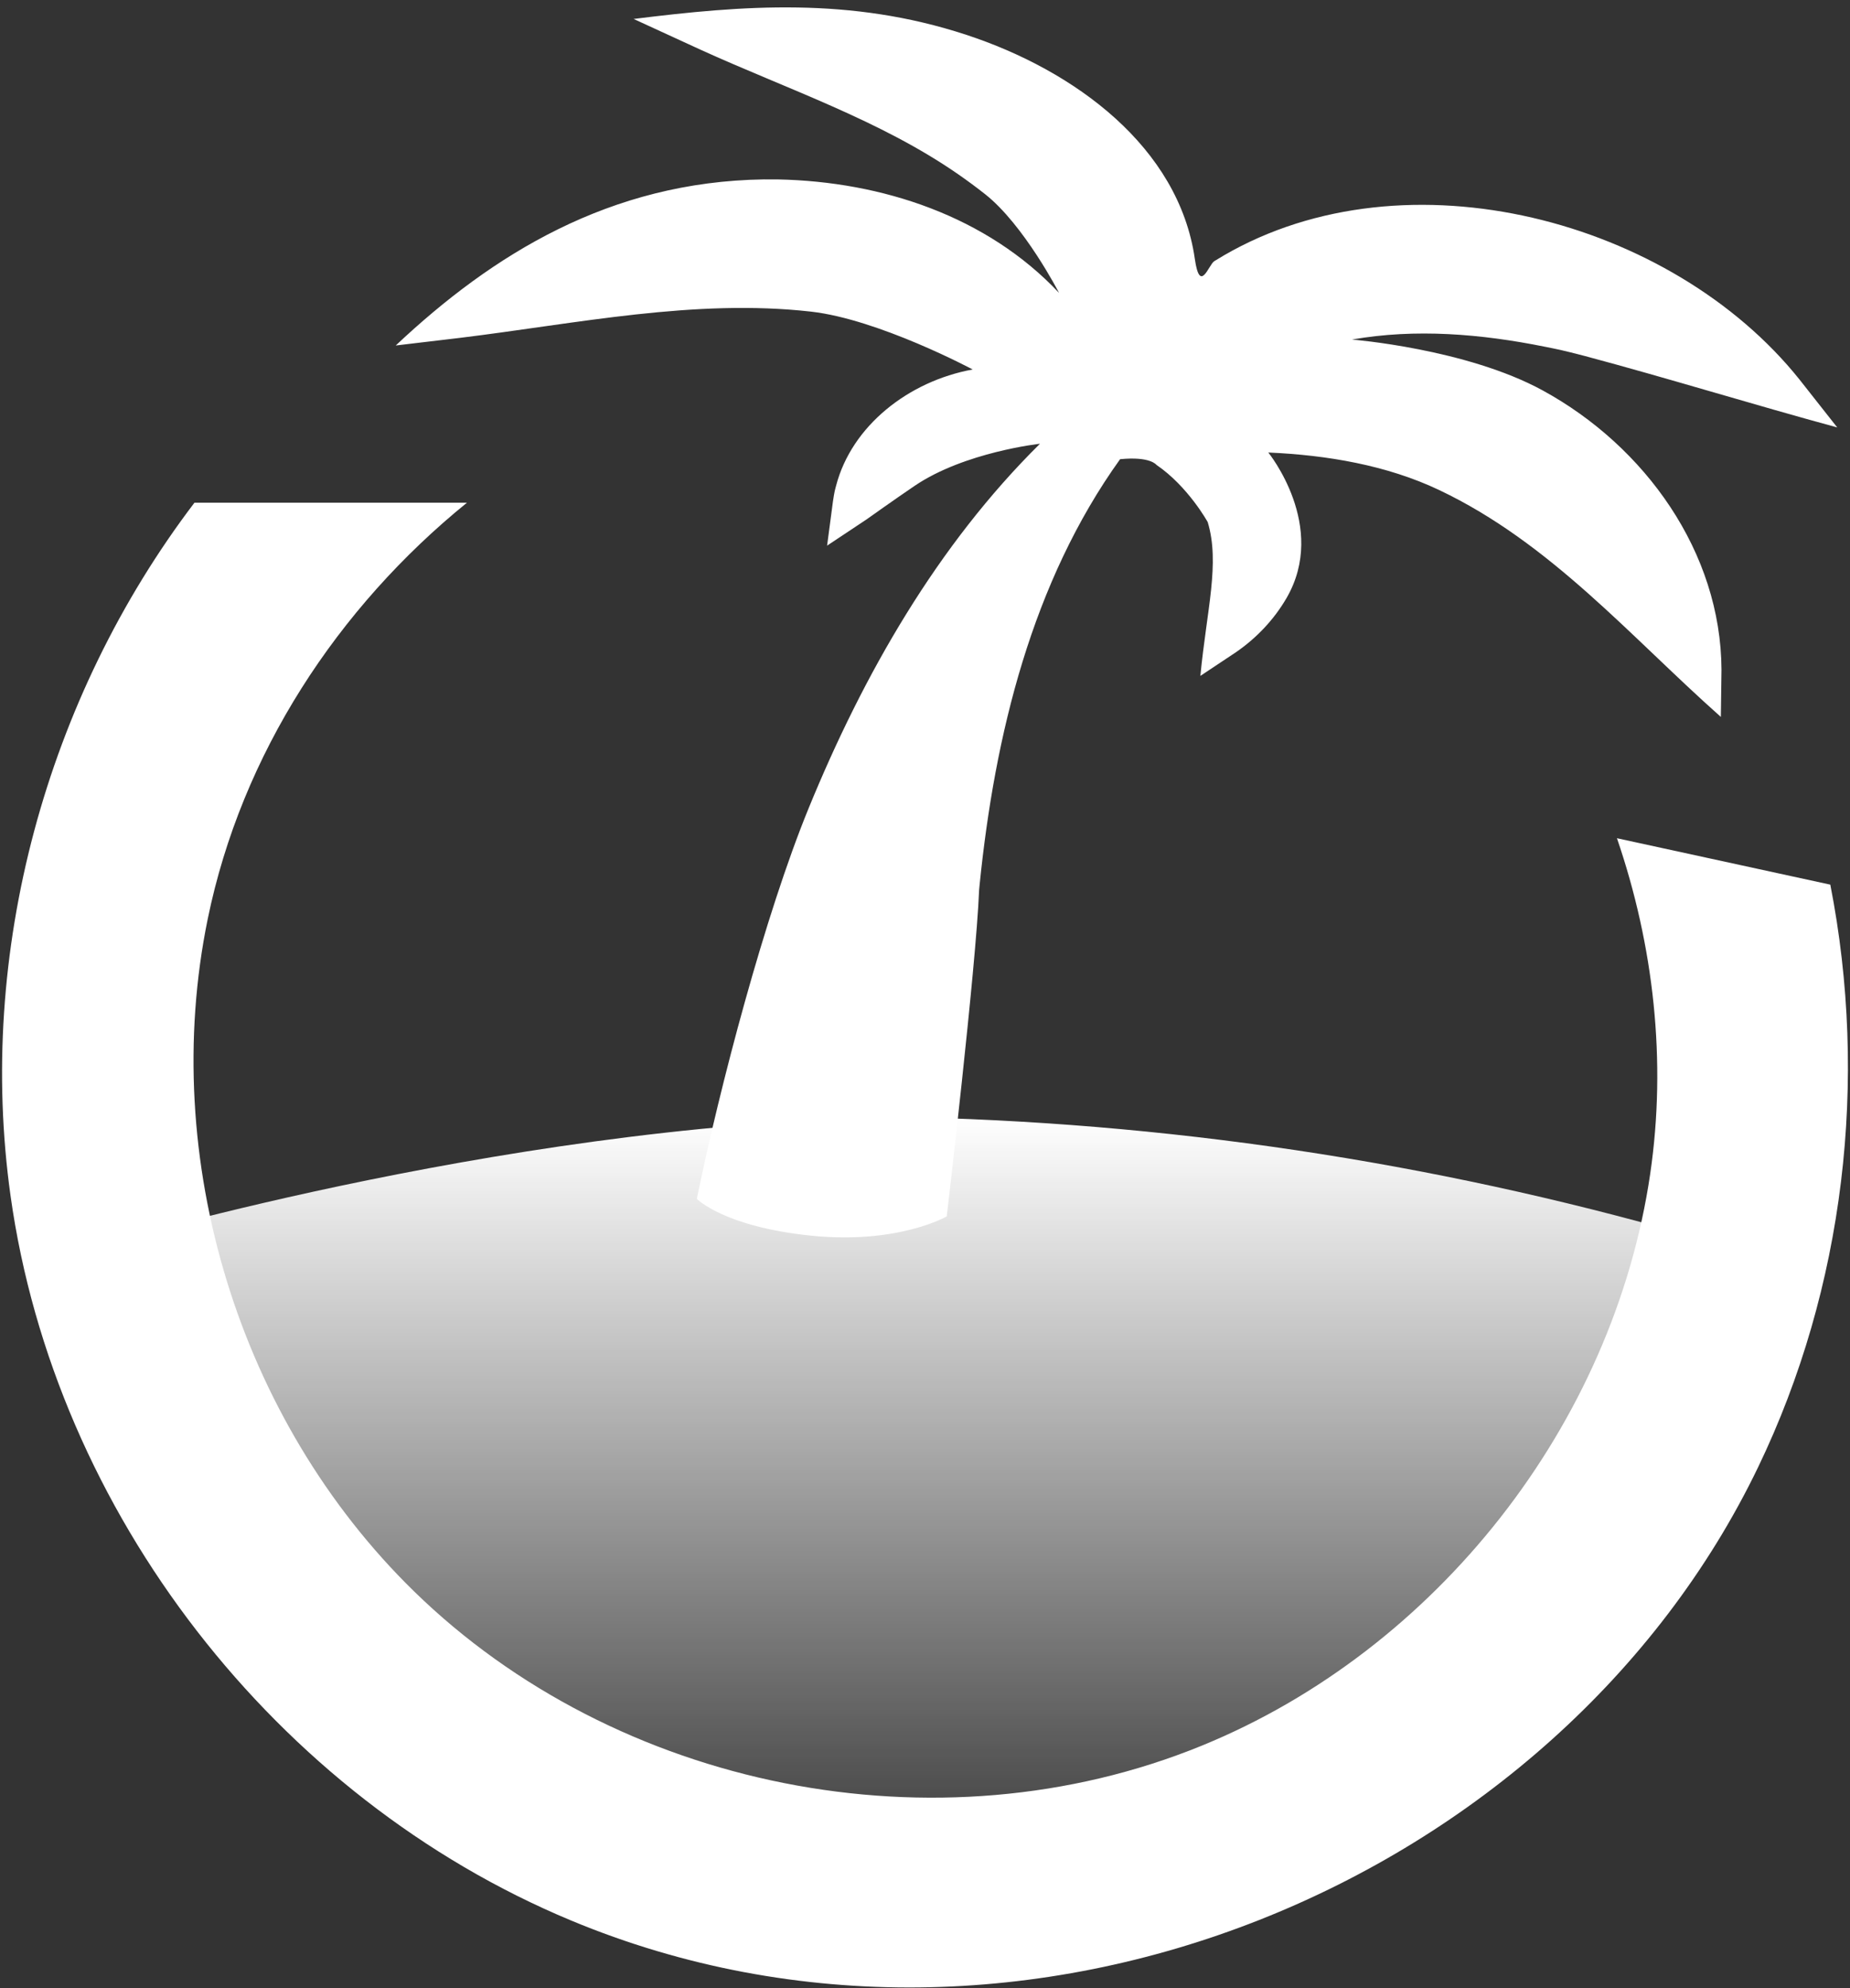 <?xml version="1.0" encoding="UTF-8" standalone="no"?> <svg xmlns="http://www.w3.org/2000/svg" xmlns:xlink="http://www.w3.org/1999/xlink" xmlns:serif="http://www.serif.com/" width="100%" height="100%" viewBox="0 0 216 232" xml:space="preserve" style="fill-rule:evenodd;clip-rule:evenodd;stroke-linejoin:round;stroke-miterlimit:2;"><rect x="0" y="0" width="216" height="232" fill="#333333" stroke="none"/><g id="Procestuj_logo_top"><path id="Path_11" d="M12.882,144.985c0,0 48.996,-14.59 94.603,-14.59c31.341,0.81 62.442,5.715 92.512,14.59l-13.036,47.621l-41.9,26.099l-48.286,4.699l-48.577,-18.432l-19.918,-12.362l-15.398,-47.625Z" style="fill:url(#_Linear1);fill-rule:nonzero;"></path><path d="M22.704,58.662l31.815,0c-15.103,12.248 -26.317,29.307 -30.266,48.578c-5.725,27.943 3.627,58.473 24.058,78.427c23.605,23.051 61.056,30.696 92.046,18.022c27.367,-11.192 48.032,-37.478 52.316,-66.714c1.928,-13.159 0.417,-26.618 -3.884,-39.161l24.912,5.417c4.469,22.794 1.665,47.041 -8.441,68.002c-23.332,48.394 -85.808,74.836 -138.583,52.874c-34.425,-14.326 -60.271,-47.6 -65.446,-84.567c-3.967,-28.341 4.139,-58.095 21.473,-80.878Z" style="fill:#fff;"></path><path id="Path_5" d="M90.854,20.938c12.129,0.249 24.376,4.292 32.799,13.242c0,0 -4.1,-7.954 -8.646,-11.53c-1.017,-0.801 -2.059,-1.571 -3.124,-2.309c-9.112,-6.319 -19.942,-9.924 -30.097,-14.544l-7.805,-3.585c12.765,-1.589 25.293,-2.596 38.83,1.847c12.694,4.166 24.816,13.1 26.693,26.149c0.599,4.164 1.608,0.678 2.274,0.266c0.364,-0.227 0.733,-0.448 1.104,-0.664c21.382,-12.419 52.326,-4.151 67.223,14.479l4.406,5.589c-9.863,-2.681 -19.699,-5.724 -29.435,-8.326c-2.851,-0.74 -3.222,-0.795 -4.717,-1.095c-7.427,-1.497 -15.087,-2.141 -22.506,-0.835c0,0 13.327,1.061 22.257,5.931c11.966,6.526 20.829,18.885 20.885,32.608l-0.074,5.497c-10.537,-9.339 -19.852,-20.297 -32.916,-26.488c-6.084,-2.883 -13.06,-4.068 -19.923,-4.366c0,0 6.999,8.602 2.125,16.991c-1.456,2.505 -3.491,4.653 -5.89,6.306l-4.166,2.771c0.749,-7.759 2.308,-13.132 0.858,-17.947c0,0 -2.291,-4.164 -5.986,-6.677c0,0 -0.714,-1.017 -4.244,-0.664c-10.274,14.305 -14.634,32.162 -16.402,49.658l-0.06,0.632c-0.355,9.028 -3.777,38.068 -3.777,38.068c0,0 -5.675,3.289 -15.853,2.247c-10.177,-1.041 -13.328,-4.294 -13.328,-4.294c2.69,-13.141 7.961,-33.141 13.052,-45.574c6.415,-15.664 15.041,-30.71 27.013,-42.54c0,0 -8.787,0.959 -14.62,4.903c-2.382,1.612 -5.623,3.923 -5.623,3.923l-4.611,3.063l0.682,-5.163c0.187,-1.233 0.227,-1.292 0.367,-1.827c1.819,-6.986 8.459,-12.201 15.947,-13.566c0,0 -10.96,-5.856 -18.874,-6.751c-13.57,-1.532 -27.304,1.39 -40.995,3.063l-7.492,0.889c11.324,-10.651 25.002,-19.115 42.971,-19.382c0.559,-0.004 1.119,-0.002 1.678,0.005Z" style="fill:#fff;fill-rule:nonzero;"></path></g><defs><linearGradient id="_Linear1" x1="0" y1="0" x2="1" y2="0" gradientUnits="userSpaceOnUse" gradientTransform="matrix(5.57462e-15,91.04,-91.04,5.57462e-15,104.691,130.384)"><stop offset="0" style="stop-color:#fff;stop-opacity:1"></stop><stop offset="1" style="stop-color:#fff;stop-opacity:0"></stop></linearGradient></defs></svg> 